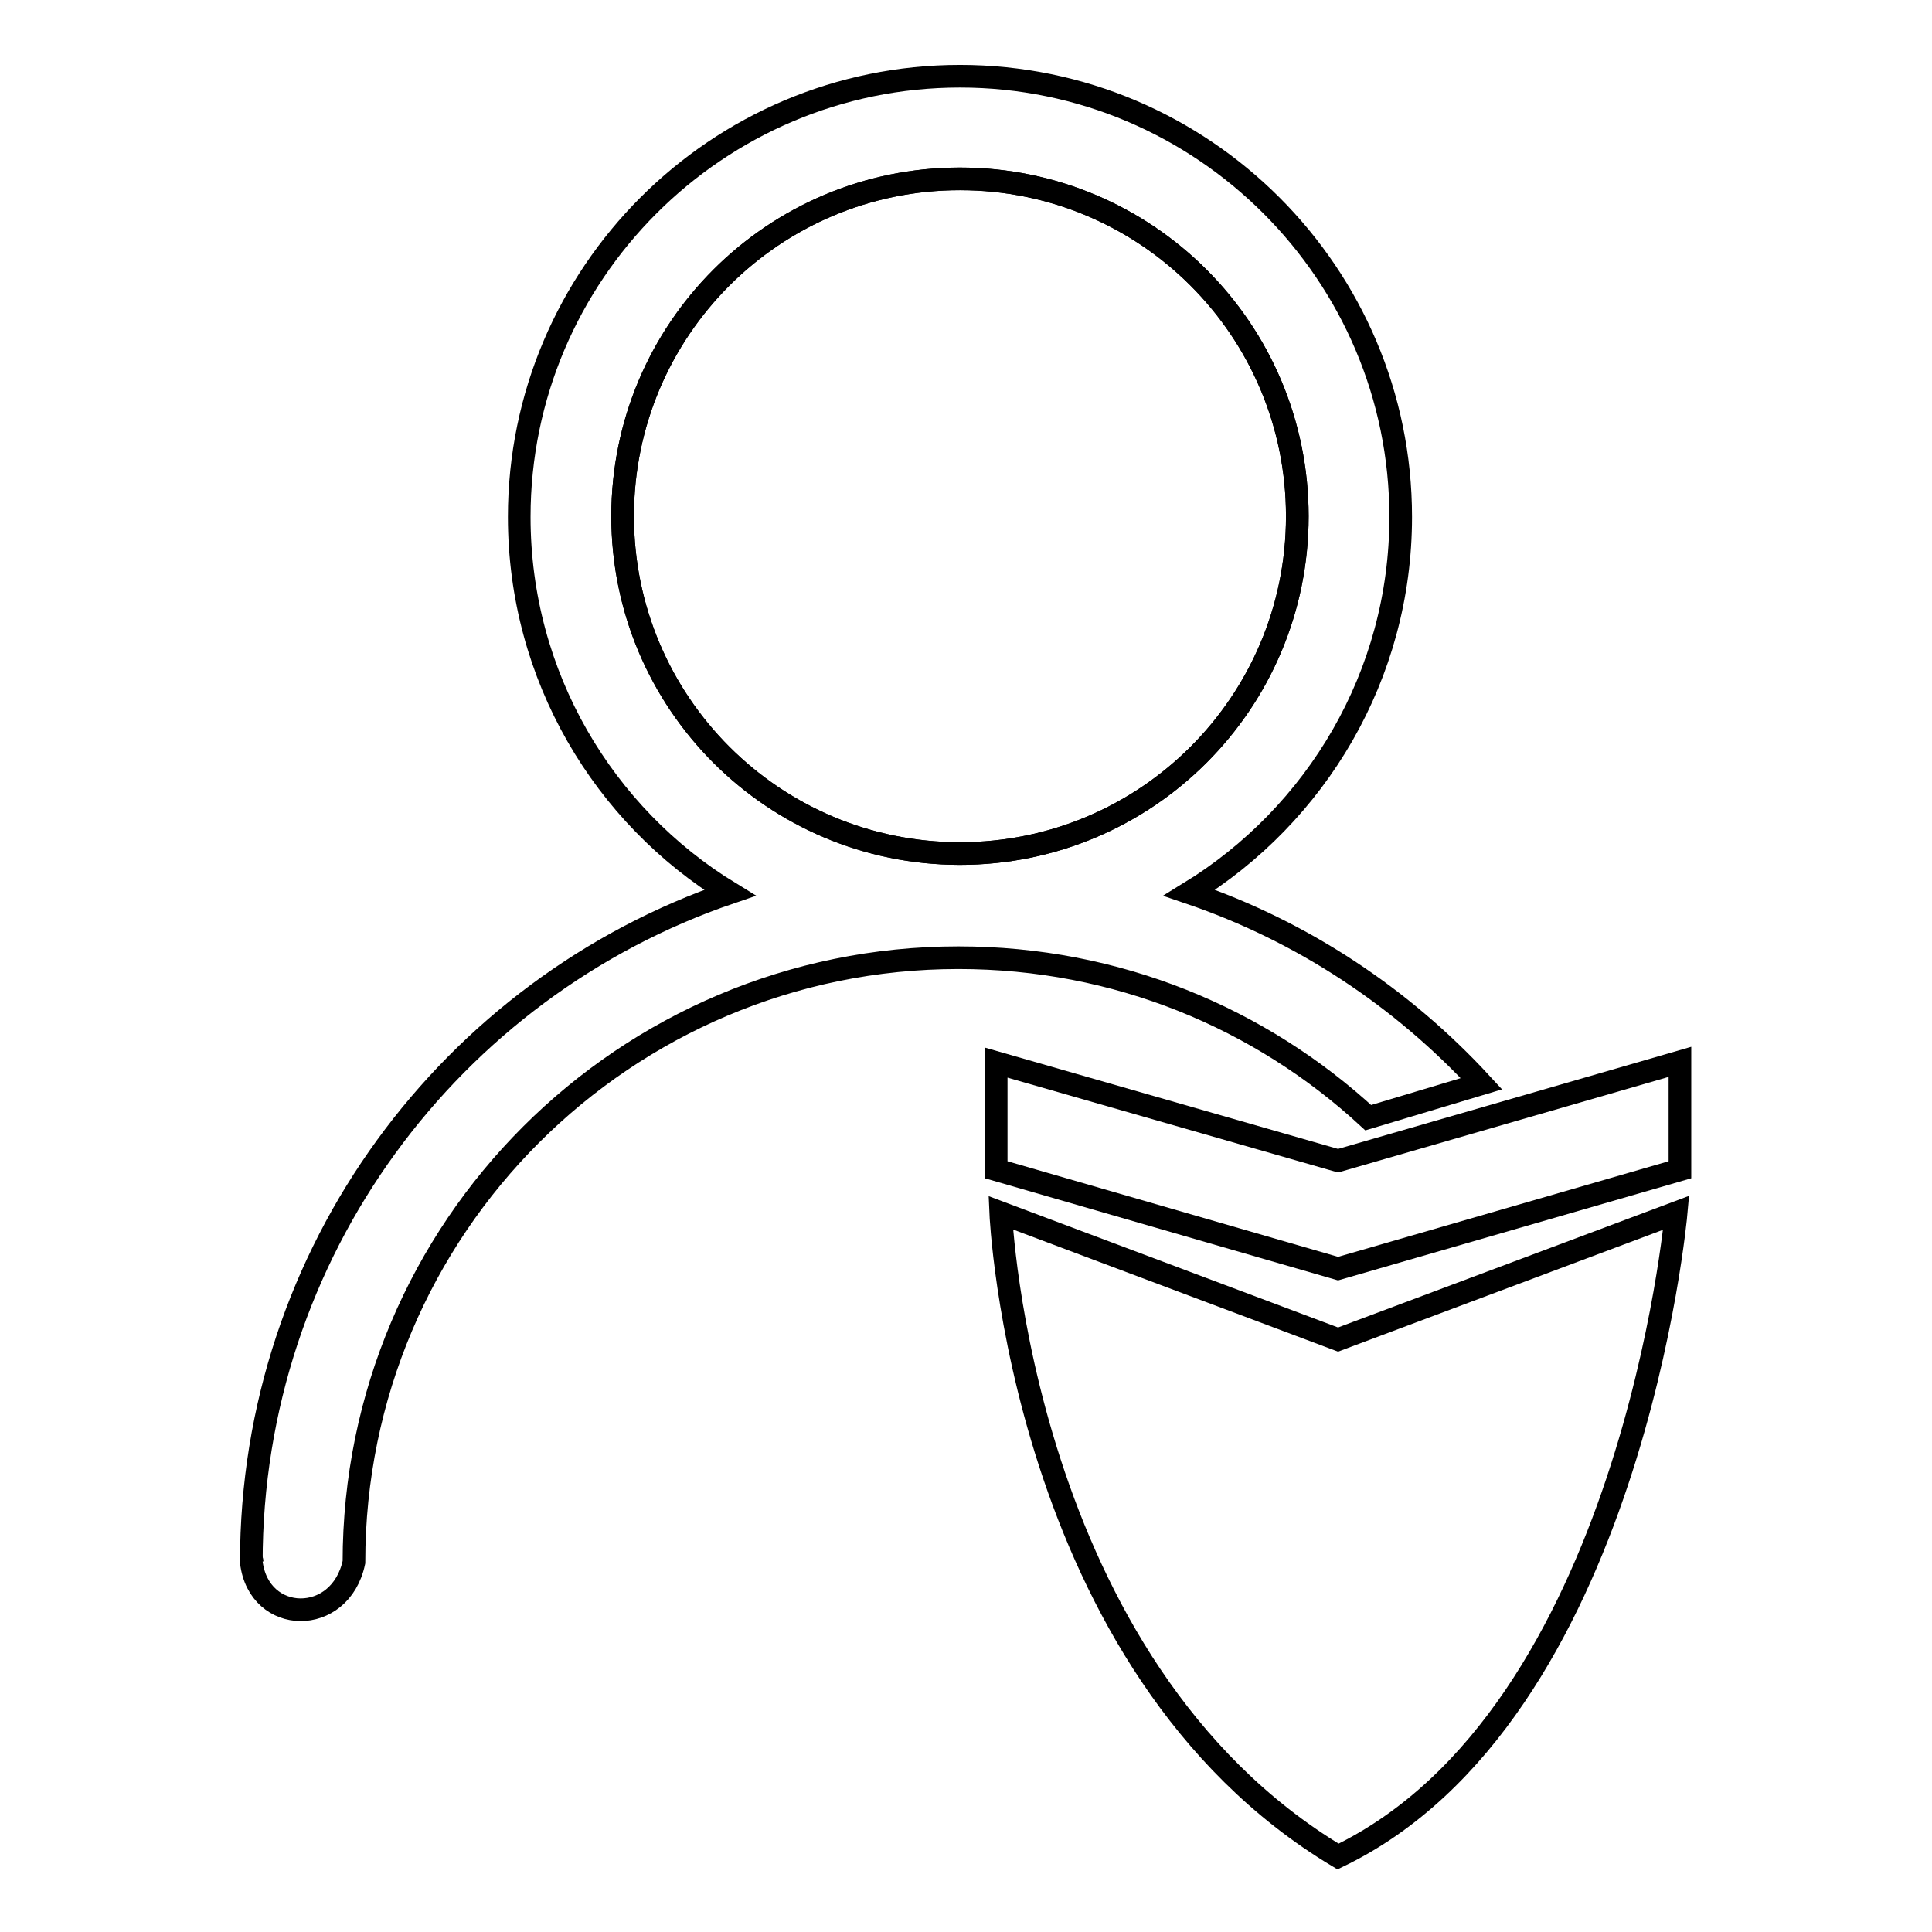 <?xml version="1.0" encoding="utf-8"?>
<!-- Svg Vector Icons : http://www.onlinewebfonts.com/icon -->
<!DOCTYPE svg PUBLIC "-//W3C//DTD SVG 1.1//EN" "http://www.w3.org/Graphics/SVG/1.1/DTD/svg11.dtd">
<svg version="1.1" xmlns="http://www.w3.org/2000/svg" xmlns:xlink="http://www.w3.org/1999/xlink" x="0px" y="0px" viewBox="0 0 256 256" enable-background="new 0 0 256 256" xml:space="preserve">
<g><g><path stroke-width="3" fill-opacity="0" stroke="#000000"  d="M82.5,68.4c0,24.7,20,44.7,44.7,44.7c24.7,0,44.7-20,44.7-44.7c0-24.7-20-44.7-44.7-44.7C102.5,23.7,82.5,43.7,82.5,68.4z"/><path stroke-width="3" fill-opacity="0" stroke="#000000"  d="M33.4,206.9C33.4,206.8,33.4,206.9,33.4,206.9L33.4,206.9z"/><path stroke-width="3" fill-opacity="0" stroke="#000000"  d="M196.3,143.6c-10.5-11.4-23.7-20.2-38.7-25.3c16.8-10.3,28-28.8,28-49.8c0-32.2-26.2-58.4-58.4-58.4c-32.2,0-58.4,26.2-58.4,58.4c0,21.1,11.2,39.6,27.9,49.8c-36.9,12.6-63.4,47.6-63.4,88.7l0,0c1,8.3,11.8,8.5,13.6,0l0,0c0-44.3,35.9-80.1,80.1-80.1c21,0,40,8,54.3,21.2L196.3,143.6z M82.5,68.4c0-24.7,20-44.7,44.7-44.7c24.7,0,44.7,20,44.7,44.7s-20,44.7-44.7,44.7C102.5,113.1,82.5,93.1,82.5,68.4z"/><path stroke-width="3" fill-opacity="0" stroke="#000000"  d="M177.3,153.8l-45.3-13V155l45.3,13.1l45.3-13.1v-14.3L177.3,153.8z"/><path stroke-width="3" fill-opacity="0" stroke="#000000"  d="M132.6,160.7c0,0,2.5,60,44.7,85.3c38.9-18.7,44.8-85.3,44.8-85.3l-44.8,16.8L132.6,160.7z"/></g></g>
</svg>